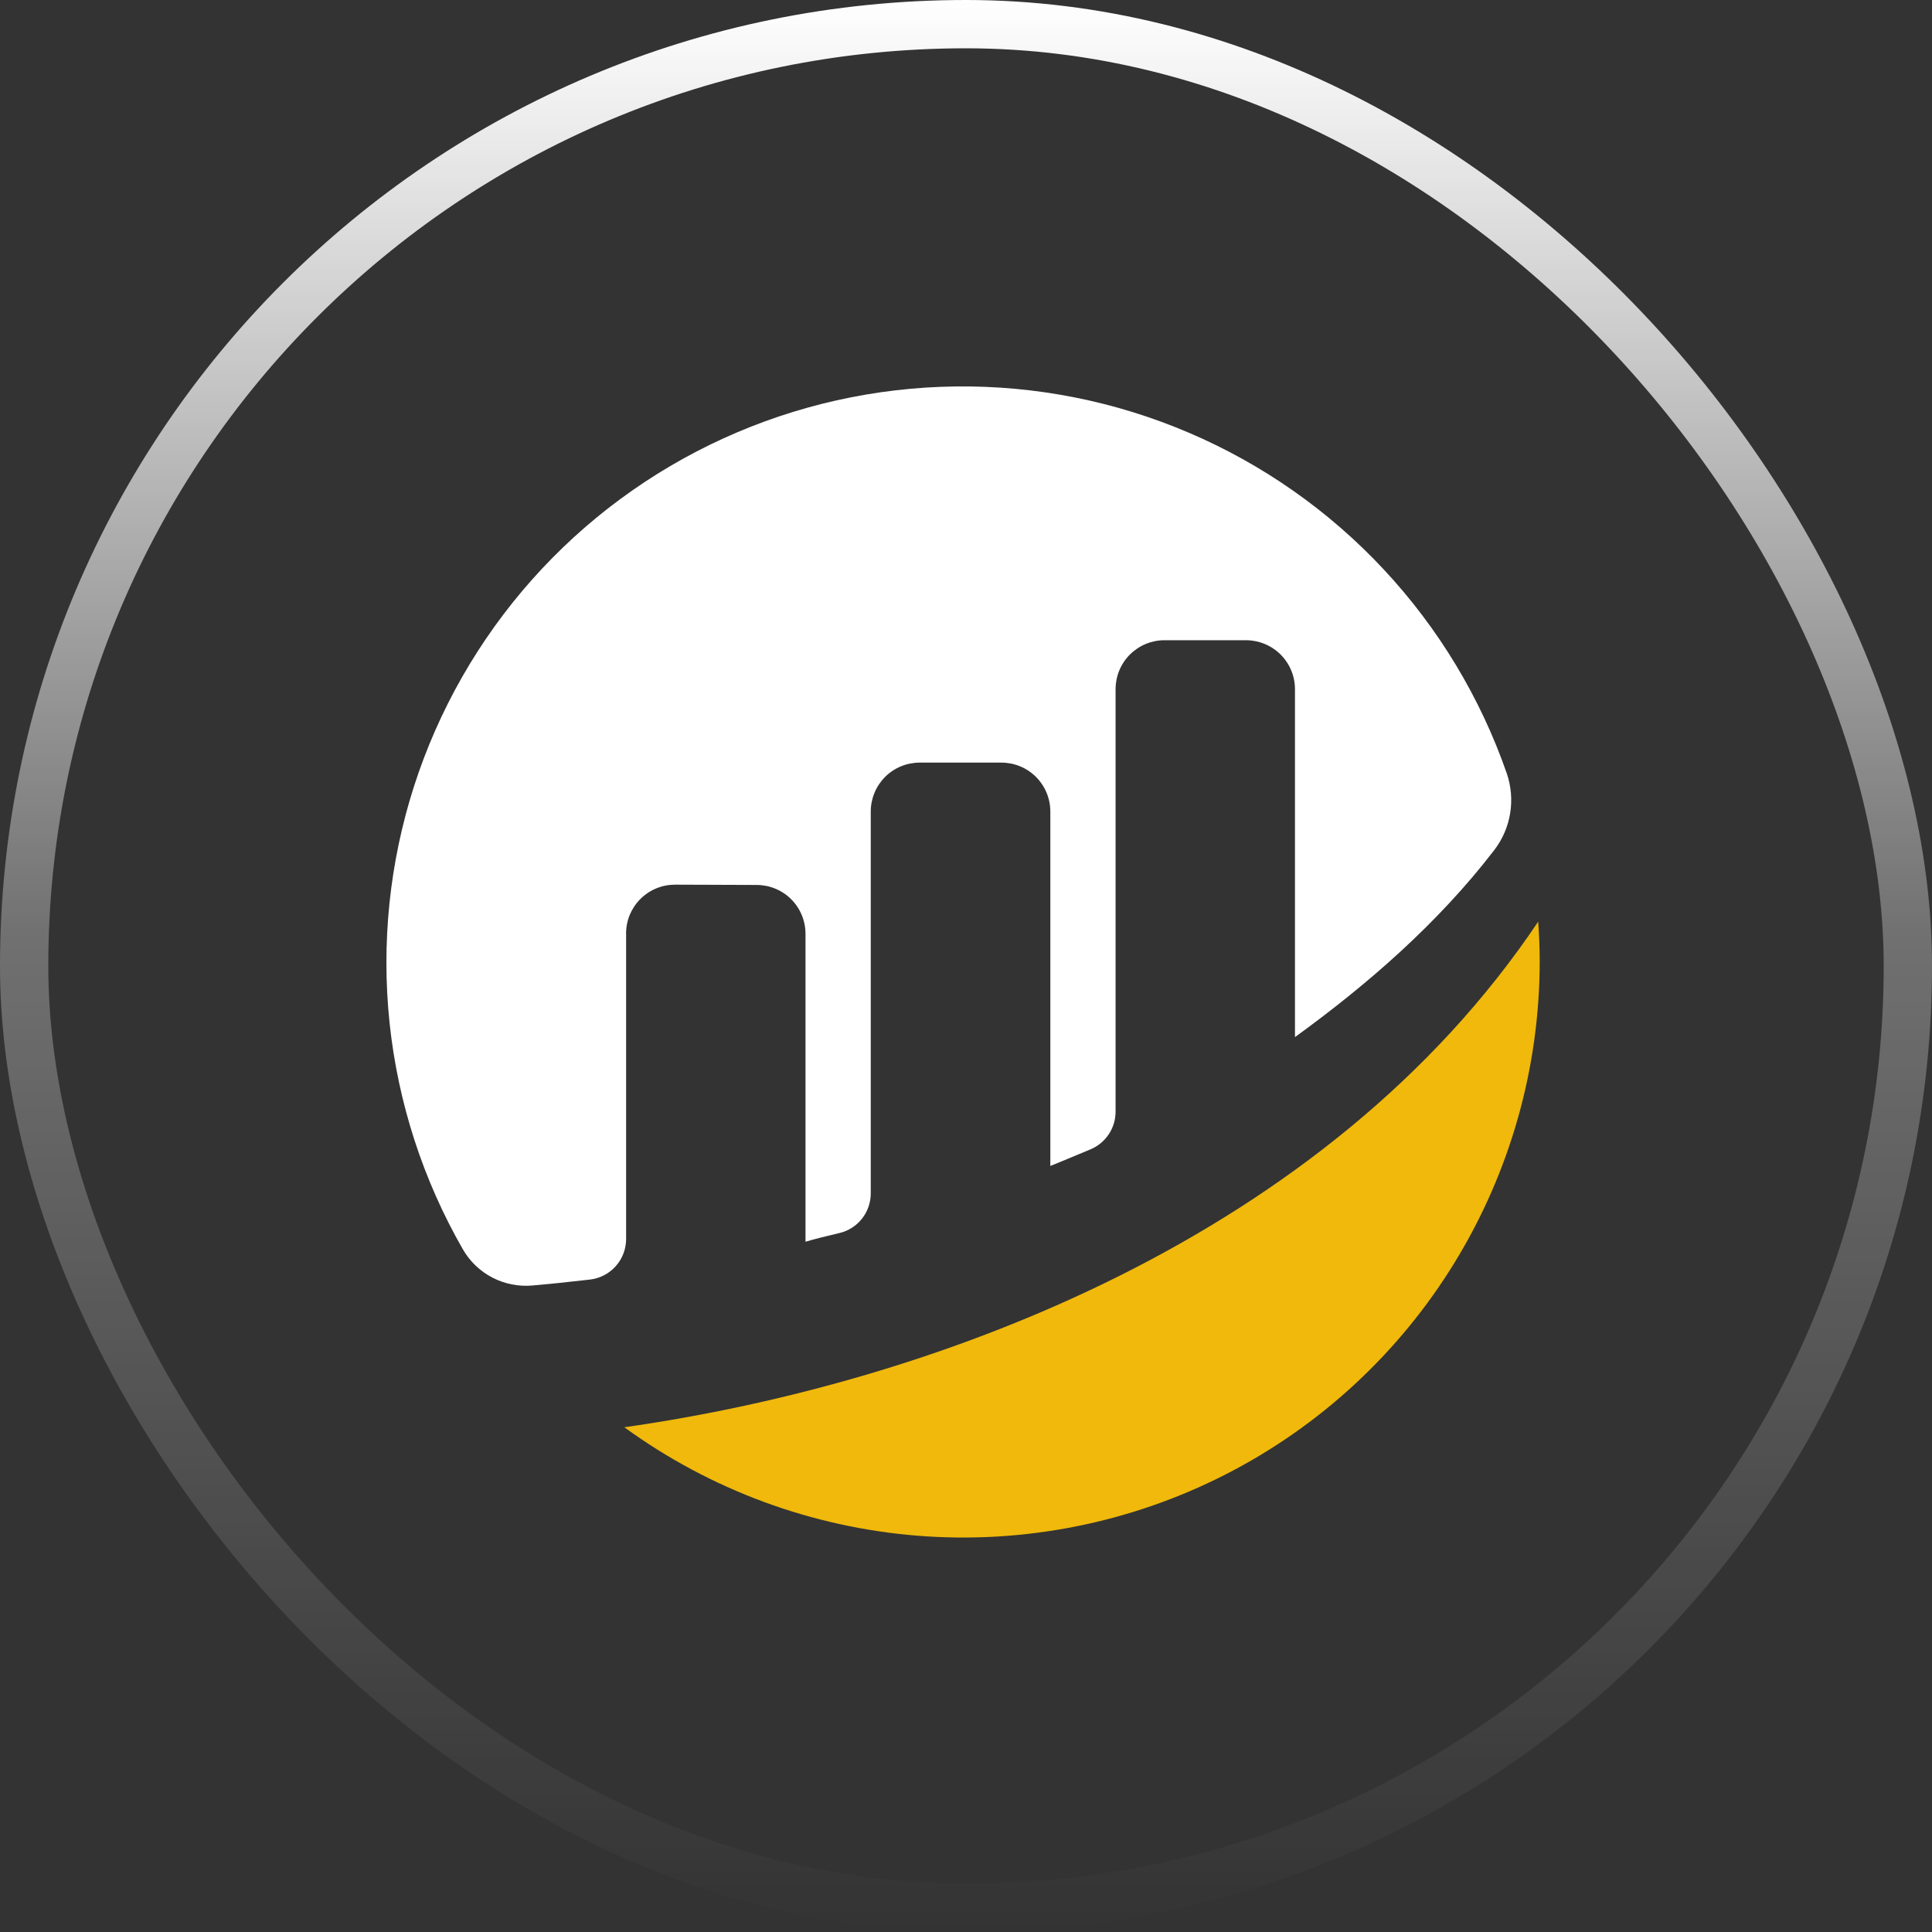 <svg width="40" height="40" viewBox="0 0 40 40" fill="none" xmlns="http://www.w3.org/2000/svg">
<rect x="0" y="0" width="40" height="40" fill="#333333" stroke="none"/>
<rect x="0.5" y="0.5" width="39" height="39" rx="19.5" stroke="url(#paint0_linear_157_20110)"/>
<g clip-path="url(#clip0_157_20110)">
<path d="M12.962 19.328C12.962 19.195 12.988 19.063 13.039 18.939C13.091 18.817 13.165 18.705 13.26 18.611C13.354 18.517 13.467 18.442 13.59 18.392C13.713 18.341 13.845 18.316 13.979 18.316L15.664 18.322C15.933 18.322 16.191 18.428 16.381 18.618C16.571 18.808 16.677 19.066 16.677 19.335V25.709C16.867 25.652 17.11 25.592 17.378 25.529C17.563 25.486 17.728 25.381 17.846 25.232C17.964 25.083 18.028 24.898 18.028 24.708V16.802C18.028 16.533 18.135 16.276 18.325 16.085C18.515 15.895 18.773 15.789 19.042 15.789H20.732C21.001 15.789 21.259 15.895 21.449 16.085C21.639 16.276 21.746 16.533 21.746 16.802V24.14C21.746 24.14 22.169 23.969 22.58 23.795C22.733 23.73 22.864 23.622 22.956 23.483C23.048 23.345 23.097 23.183 23.097 23.016V14.269C23.097 14 23.203 13.742 23.393 13.552C23.584 13.362 23.841 13.255 24.11 13.255H25.799C26.067 13.256 26.325 13.363 26.515 13.553C26.704 13.743 26.811 14 26.811 14.269V21.472C28.275 20.411 29.759 19.135 30.937 17.6C31.108 17.377 31.221 17.116 31.266 16.839C31.311 16.561 31.287 16.278 31.196 16.012C30.651 14.444 29.784 13.007 28.652 11.793C27.519 10.578 26.146 9.614 24.619 8.961C23.093 8.308 21.447 7.981 19.787 8.001C18.127 8.021 16.489 8.387 14.978 9.076C13.468 9.765 12.117 10.761 11.014 12.002C9.911 13.243 9.079 14.7 8.571 16.281C8.064 17.862 7.892 19.531 8.066 21.182C8.241 22.833 8.758 24.43 9.585 25.869C9.729 26.118 9.941 26.32 10.196 26.452C10.451 26.584 10.738 26.64 11.024 26.615C11.343 26.587 11.741 26.547 12.214 26.492C12.42 26.468 12.61 26.37 12.748 26.215C12.886 26.061 12.962 25.861 12.963 25.654V19.328" fill="white"/>
<path d="M12.926 29.55C14.706 30.845 16.81 31.622 19.004 31.796C21.199 31.969 23.399 31.532 25.36 30.534C27.322 29.535 28.969 28.012 30.119 26.135C31.269 24.258 31.878 22.1 31.878 19.898C31.878 19.623 31.865 19.352 31.847 19.081C27.487 25.584 19.436 28.624 12.926 29.55Z" fill="#F0B90B"/>
</g>
<defs>
<linearGradient id="paint0_linear_157_20110" x1="20" y1="0" x2="20" y2="40" gradientUnits="userSpaceOnUse">
<stop stop-color="white"/>
<stop offset="0.485" stop-color="white" stop-opacity="0.3"/>
<stop offset="1" stop-color="white" stop-opacity="0"/>
</linearGradient>
<clipPath id="clip0_157_20110">
<rect width="24" height="24" fill="white" transform="translate(8 8)"/>
</clipPath>
</defs>
</svg>
